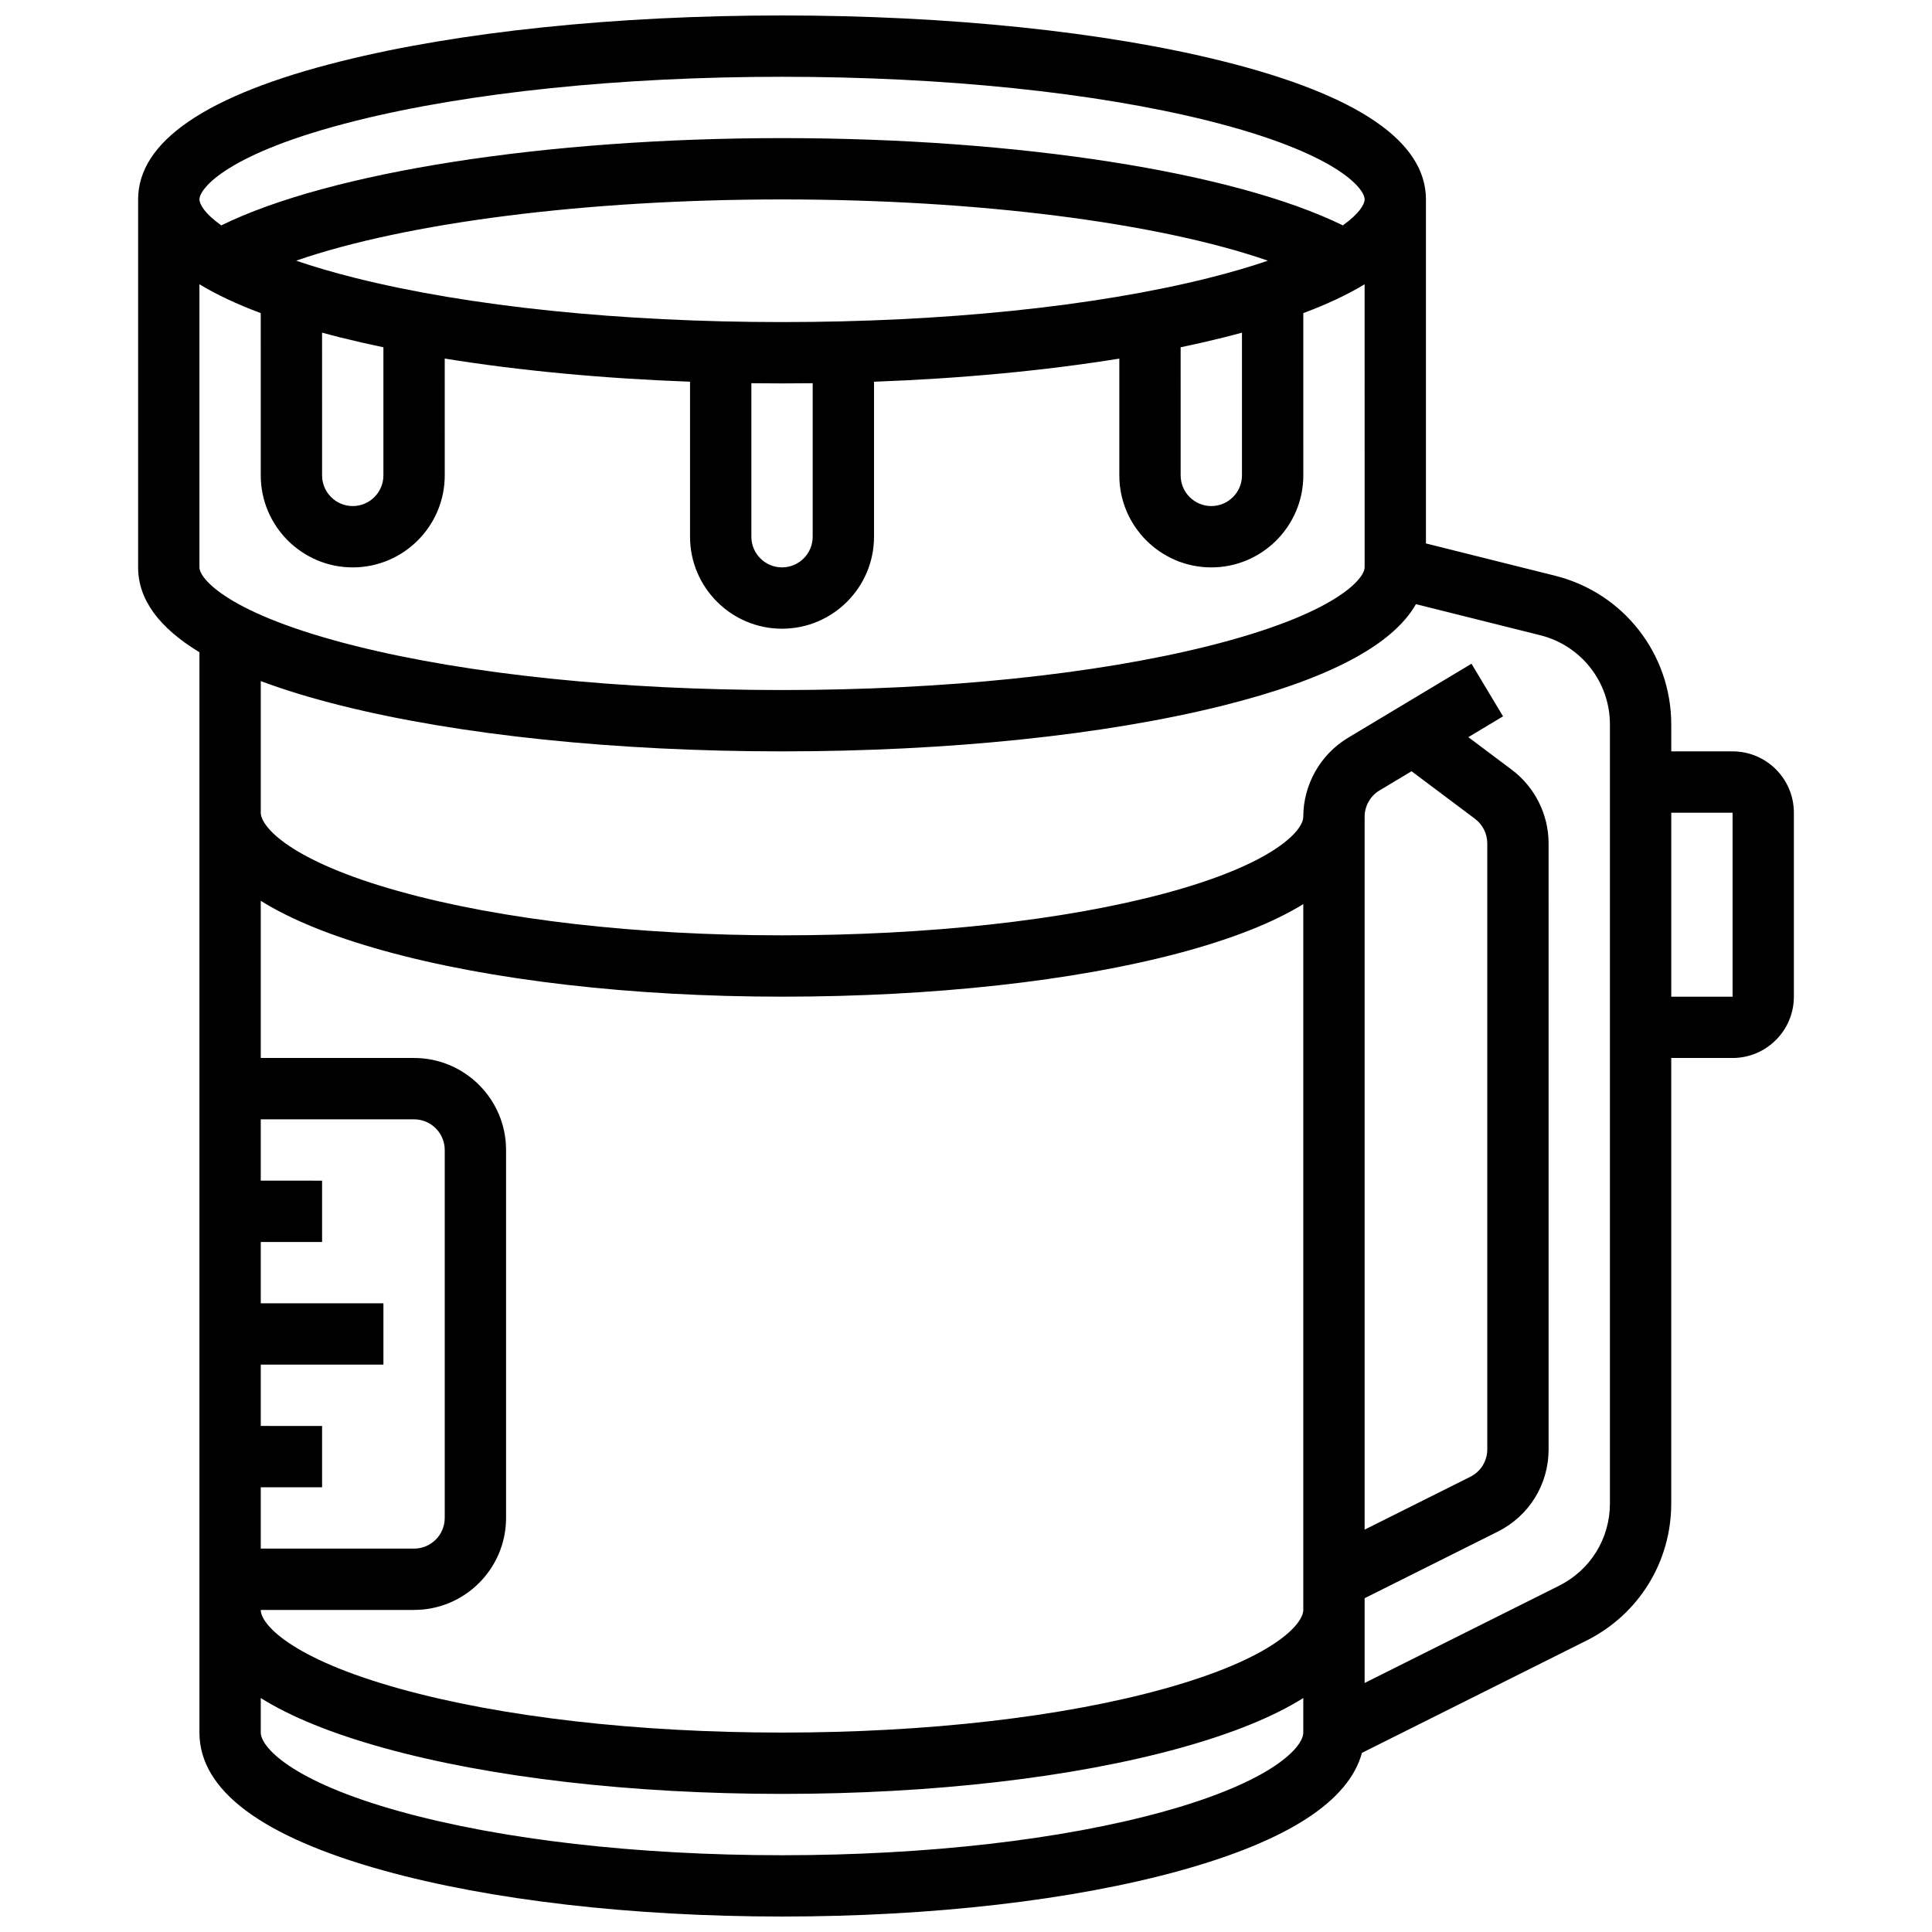 <?xml version="1.0" encoding="UTF-8"?>
<!-- Uploaded to: ICON Repo, www.svgrepo.com, Generator: ICON Repo Mixer Tools -->
<svg width="800px" height="800px" version="1.1" viewBox="144 144 512 512" xmlns="http://www.w3.org/2000/svg">
 <defs>
  <clipPath id="a">
   <path d="m180 148.09h440v503.81h-440z"/>
  </clipPath>
 </defs>
 <g clip-path="url(#a)">
  <path d="m603.15 343.12h-16.25v-7.125c0-18.68-12.656-34.887-30.773-39.418l-34.238-8.559v-91.168c0-15.379-18.086-27.695-53.754-36.613-31.324-7.828-72.836-12.141-116.89-12.141-44.055 0-85.566 4.312-116.89 12.145-35.668 8.914-53.754 21.234-53.754 36.609v97.512c0 8.434 5.453 15.945 16.25 22.484v286.3c0 15.266 16.418 27.566 48.793 36.559 28.316 7.863 65.82 12.195 105.6 12.195 39.785 0 77.285-4.332 105.6-12.195 28.484-7.91 44.613-18.383 48.082-31.18l59.512-29.758c13.852-6.926 22.457-20.852 22.457-36.34v-118.05h16.25c8.961 0 16.25-7.293 16.25-16.25v-48.754c0.004-8.965-7.285-16.254-16.246-16.254zm-406.3-48.758v-75.027c4.492 2.719 9.91 5.273 16.25 7.652l0.004 43c0 13.441 10.938 24.379 24.379 24.379 13.441 0 24.379-10.938 24.379-24.379l-0.004-30.961c19.688 3.184 41.758 5.273 65.008 6.133v41.078c0 13.441 10.938 24.379 24.379 24.379 13.441 0 24.379-10.938 24.379-24.379v-41.074c23.25-0.859 45.32-2.949 65.008-6.133v30.957c0 13.441 10.938 24.379 24.379 24.379 13.441 0 24.379-10.938 24.379-24.379l-0.004-43c6.344-2.379 11.758-4.93 16.25-7.652l0.004 75.027c0 2.918-7.445 12.348-41.445 20.848-30.07 7.519-70.184 11.656-112.95 11.656-42.766 0-82.879-4.141-112.95-11.656-33.996-8.5-41.445-17.93-41.445-20.848zm260.03-58.328c3.879-0.809 7.637-1.664 11.254-2.57 1.711-0.426 3.371-0.867 5-1.309v37.832c0 4.481-3.644 8.125-8.125 8.125-4.481 0-8.125-3.644-8.125-8.125zm7.312-18.336c-30.07 7.519-70.184 11.656-112.95 11.656-42.766 0-82.879-4.137-112.95-11.656-6.094-1.523-11.32-3.078-15.816-4.617 29.078-10.051 76.746-16.23 128.76-16.23 52.016 0 99.684 6.176 128.77 16.23-4.496 1.539-9.723 3.094-15.816 4.617zm-121.07 27.859c2.699 0.031 5.406 0.051 8.125 0.051s5.43-0.016 8.125-0.051v40.68c0 4.481-3.644 8.125-8.125 8.125-4.481 0-8.125-3.644-8.125-8.125zm-113.77-13.402c1.629 0.445 3.289 0.883 5 1.309 3.617 0.902 7.375 1.758 11.254 2.57v33.953c0 4.481-3.644 8.125-8.125 8.125s-8.125-3.644-8.125-8.125zm8.945-56.148c30.066-7.519 70.18-11.66 112.95-11.66 42.766 0 82.879 4.141 112.95 11.656 34 8.504 41.445 17.934 41.445 20.848 0 1.266-1.406 3.762-5.781 6.875-28.777-14.125-86.039-23.125-148.61-23.125-62.574 0-119.84 9-148.61 23.129-4.375-3.113-5.785-5.609-5.785-6.879 0-2.914 7.449-12.344 41.449-20.844zm279.78 172.38 16.816 12.609c2.035 1.527 3.25 3.957 3.25 6.5v160.6c0 3.098-1.723 5.883-4.492 7.269l-28.012 14.008v-188.93c0-2.84 1.512-5.508 3.945-6.969zm-28.691 222.26c0 3.684-7.711 12.793-36.891 20.898-26.934 7.484-62.895 11.605-101.25 11.605-38.355 0-74.312-4.121-101.25-11.605-29.18-8.105-36.891-17.215-36.891-20.898h40.629c13.441 0 24.379-10.934 24.379-24.379v-97.512c0-13.441-10.934-24.379-24.379-24.379h-40.629v-41.656c7.957 4.981 18.805 9.391 32.539 13.207 28.316 7.867 65.82 12.199 105.6 12.199 40.004 0 77.484-4.133 105.53-11.637 13.77-3.684 24.645-7.992 32.613-12.898zm-276.28-32.504h16.25v-16.25l-16.25-0.004v-16.25h32.504v-16.25l-32.504-0.004v-16.25h16.25v-16.25l-16.25-0.004v-16.25h40.629c4.481 0 8.125 3.644 8.125 8.125v97.512c0 4.481-3.644 8.125-8.125 8.125h-40.629zm239.39 85.906c-26.938 7.484-62.898 11.605-101.25 11.605-38.355 0-74.312-4.121-101.25-11.605-29.18-8.105-36.891-17.215-36.891-20.898v-9.152c7.957 4.981 18.805 9.391 32.539 13.207 28.316 7.863 65.82 12.195 105.6 12.195 39.785 0 77.285-4.332 105.6-12.195 13.734-3.816 24.586-8.227 32.539-13.207v9.152c0 3.684-7.707 12.793-36.887 20.898zm118.15-81.617c0 9.293-5.164 17.648-13.477 21.805l-51.531 25.766v-22.461l35.281-17.641c8.312-4.156 13.477-12.512 13.477-21.805l-0.004-160.6c0-7.633-3.644-14.922-9.75-19.504l-11.52-8.641 9.199-5.519-8.363-13.938-32.738 19.645c-7.301 4.383-11.836 12.391-11.836 20.902 0 3.629-7.695 12.547-36.816 20.344-26.711 7.148-62.695 11.086-101.32 11.086-38.355 0-74.312-4.121-101.25-11.605-29.18-8.102-36.891-17.211-36.891-20.898v-34.875c6.207 2.324 13.285 4.488 21.25 6.481 31.324 7.832 72.836 12.145 116.89 12.145 44.055 0 85.566-4.312 116.89-12.145 27.785-6.945 44.895-15.957 51.105-26.867l32.941 8.234c10.871 2.719 18.465 12.441 18.465 23.648zm32.504-134.3h-16.25v-48.754h16.25z"/>
 </g>
</svg>